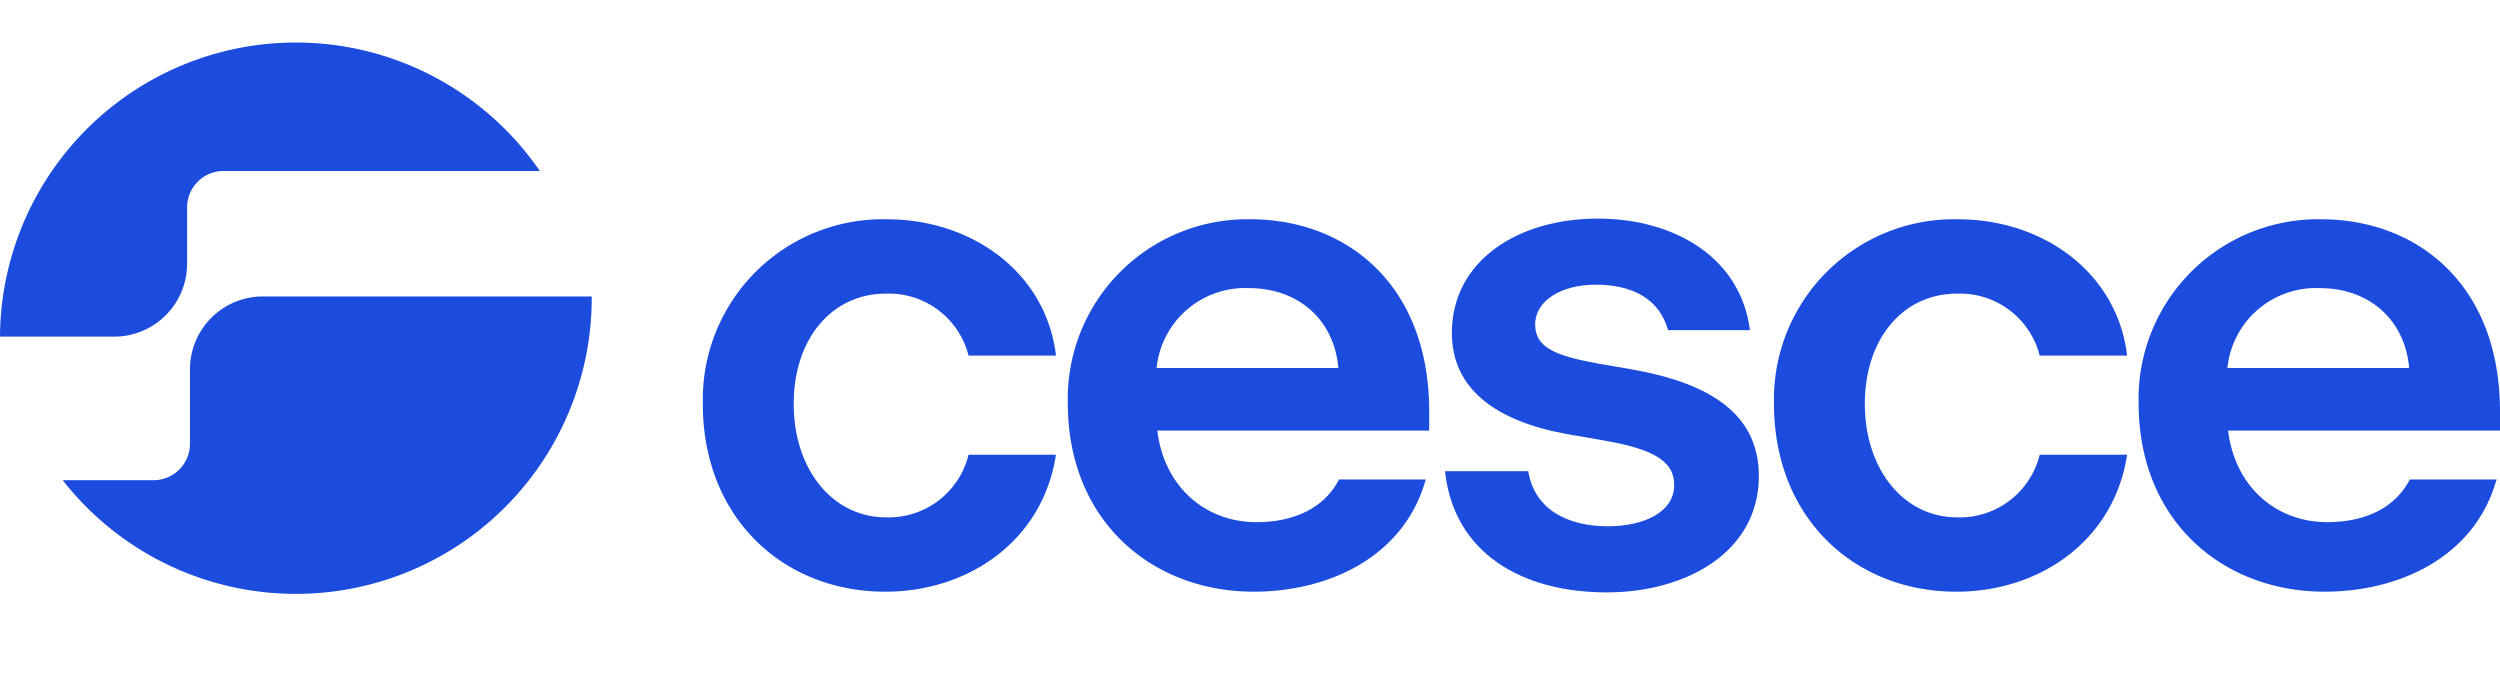 <svg xmlns="http://www.w3.org/2000/svg" width="235" height="64" viewBox="0 0 235 64">
  <g id="grupocesce-claim" transform="translate(-238.25 -50)">
    <rect id="Rectángulo_826" data-name="Rectángulo 826" width="235" height="64" transform="translate(238.25 50)" fill="#fff" opacity="0"/>
    <g id="Grupo_776" data-name="Grupo 776" transform="translate(0 4)">
      <path id="Trazado_978" data-name="Trazado 978" d="M326.81,92.551a16.927,16.927,0,0,1,17.277-17.341c8.152,0,15.011,5.112,15.917,12.812h-8.217a7.731,7.731,0,0,0-7.765-5.823c-5.112,0-8.671,4.271-8.671,10.353,0,6.212,3.688,10.676,8.671,10.676a7.734,7.734,0,0,0,7.765-5.888H360c-1.229,8.089-8.217,12.877-16.047,12.877-9.577,0-17.147-6.923-17.147-17.665" transform="translate(-22.492 -8.597)" fill="#1c4cde"/>
      <path id="Trazado_979" data-name="Trazado 979" d="M381.184,89.186h17.082c-.389-4.53-3.753-7.506-8.412-7.506a8.359,8.359,0,0,0-8.671,7.506m9.123,21.029c-9.512,0-17.47-6.6-17.47-17.729a16.873,16.873,0,0,1,17.146-17.277c9.06,0,16.824,6.148,16.824,18.053v1.811H381.249c.647,5.306,4.529,8.606,9.318,8.606,3.105,0,6.212-1.035,7.765-4.011h8.152c-2.071,7.377-9.253,10.547-16.176,10.547" transform="translate(-34.212 -8.597)" fill="#1c4cde"/>
      <path id="Trazado_980" data-name="Trazado 980" d="M420.061,98.877h7.829c.582,3.559,3.624,5.177,7.506,5.177,3.171,0,6.212-1.229,6.212-3.883,0-2.394-2.264-3.429-6.729-4.206l-3.365-.582c-6.73-1.229-10.806-4.271-10.806-9.512,0-6.729,6.147-10.74,13.718-10.74,7.311,0,13.458,3.752,14.3,10.482h-7.7c-.777-2.847-3.235-4.271-6.794-4.271-3.236,0-5.694,1.488-5.694,3.752,0,2.135,1.876,2.912,5.694,3.624l3.364.582c7.377,1.295,11.97,4.207,11.97,10.03,0,7.118-6.794,10.936-14.3,10.936-7.893,0-14.364-3.624-15.205-11.388" transform="translate(-45.983 -8.582)" fill="#1c4cde"/>
      <path id="Trazado_981" data-name="Trazado 981" d="M461.772,92.551a16.927,16.927,0,0,1,17.277-17.341c8.152,0,15.011,5.112,15.917,12.812h-8.217a7.73,7.73,0,0,0-7.765-5.823c-5.112,0-8.671,4.271-8.671,10.353,0,6.212,3.688,10.676,8.671,10.676a7.734,7.734,0,0,0,7.765-5.888h8.217c-1.229,8.089-8.217,12.877-16.047,12.877-9.577,0-17.147-6.923-17.147-17.665" transform="translate(-56.768 -8.597)" fill="#1c4cde"/>
      <path id="Trazado_982" data-name="Trazado 982" d="M516.145,89.186h17.083c-.389-4.53-3.753-7.506-8.412-7.506a8.36,8.36,0,0,0-8.671,7.506m9.123,21.029c-9.512,0-17.47-6.6-17.47-17.729a16.873,16.873,0,0,1,17.146-17.277c9.06,0,16.824,6.148,16.824,18.053v1.811H516.21c.647,5.306,4.529,8.606,9.318,8.606,3.105,0,6.212-1.035,7.765-4.011h8.153c-2.07,7.377-9.253,10.547-16.176,10.547" transform="translate(-68.518 -8.597)" fill="#1c4cde"/>
      <path id="Trazado_983" data-name="Trazado 983" d="M238.25,77.643h10.73a6.856,6.856,0,0,0,6.857-6.856V65.5a3.429,3.429,0,0,1,3.428-3.429h29.727A27.812,27.812,0,0,0,238.25,77.643" transform="translate(0 0)" fill="#1c4cde"/>
      <path id="Trazado_984" data-name="Trazado 984" d="M295.256,84.166H264.349a6.856,6.856,0,0,0-6.856,6.857v6.991a3.429,3.429,0,0,1-3.428,3.428h-8.531a27.813,27.813,0,0,0,49.725-17.129c0-.049,0-.1,0-.147" transform="translate(-1.386 -10.301)" fill="#1c4cde"/>
    </g>
  </g>
</svg>
